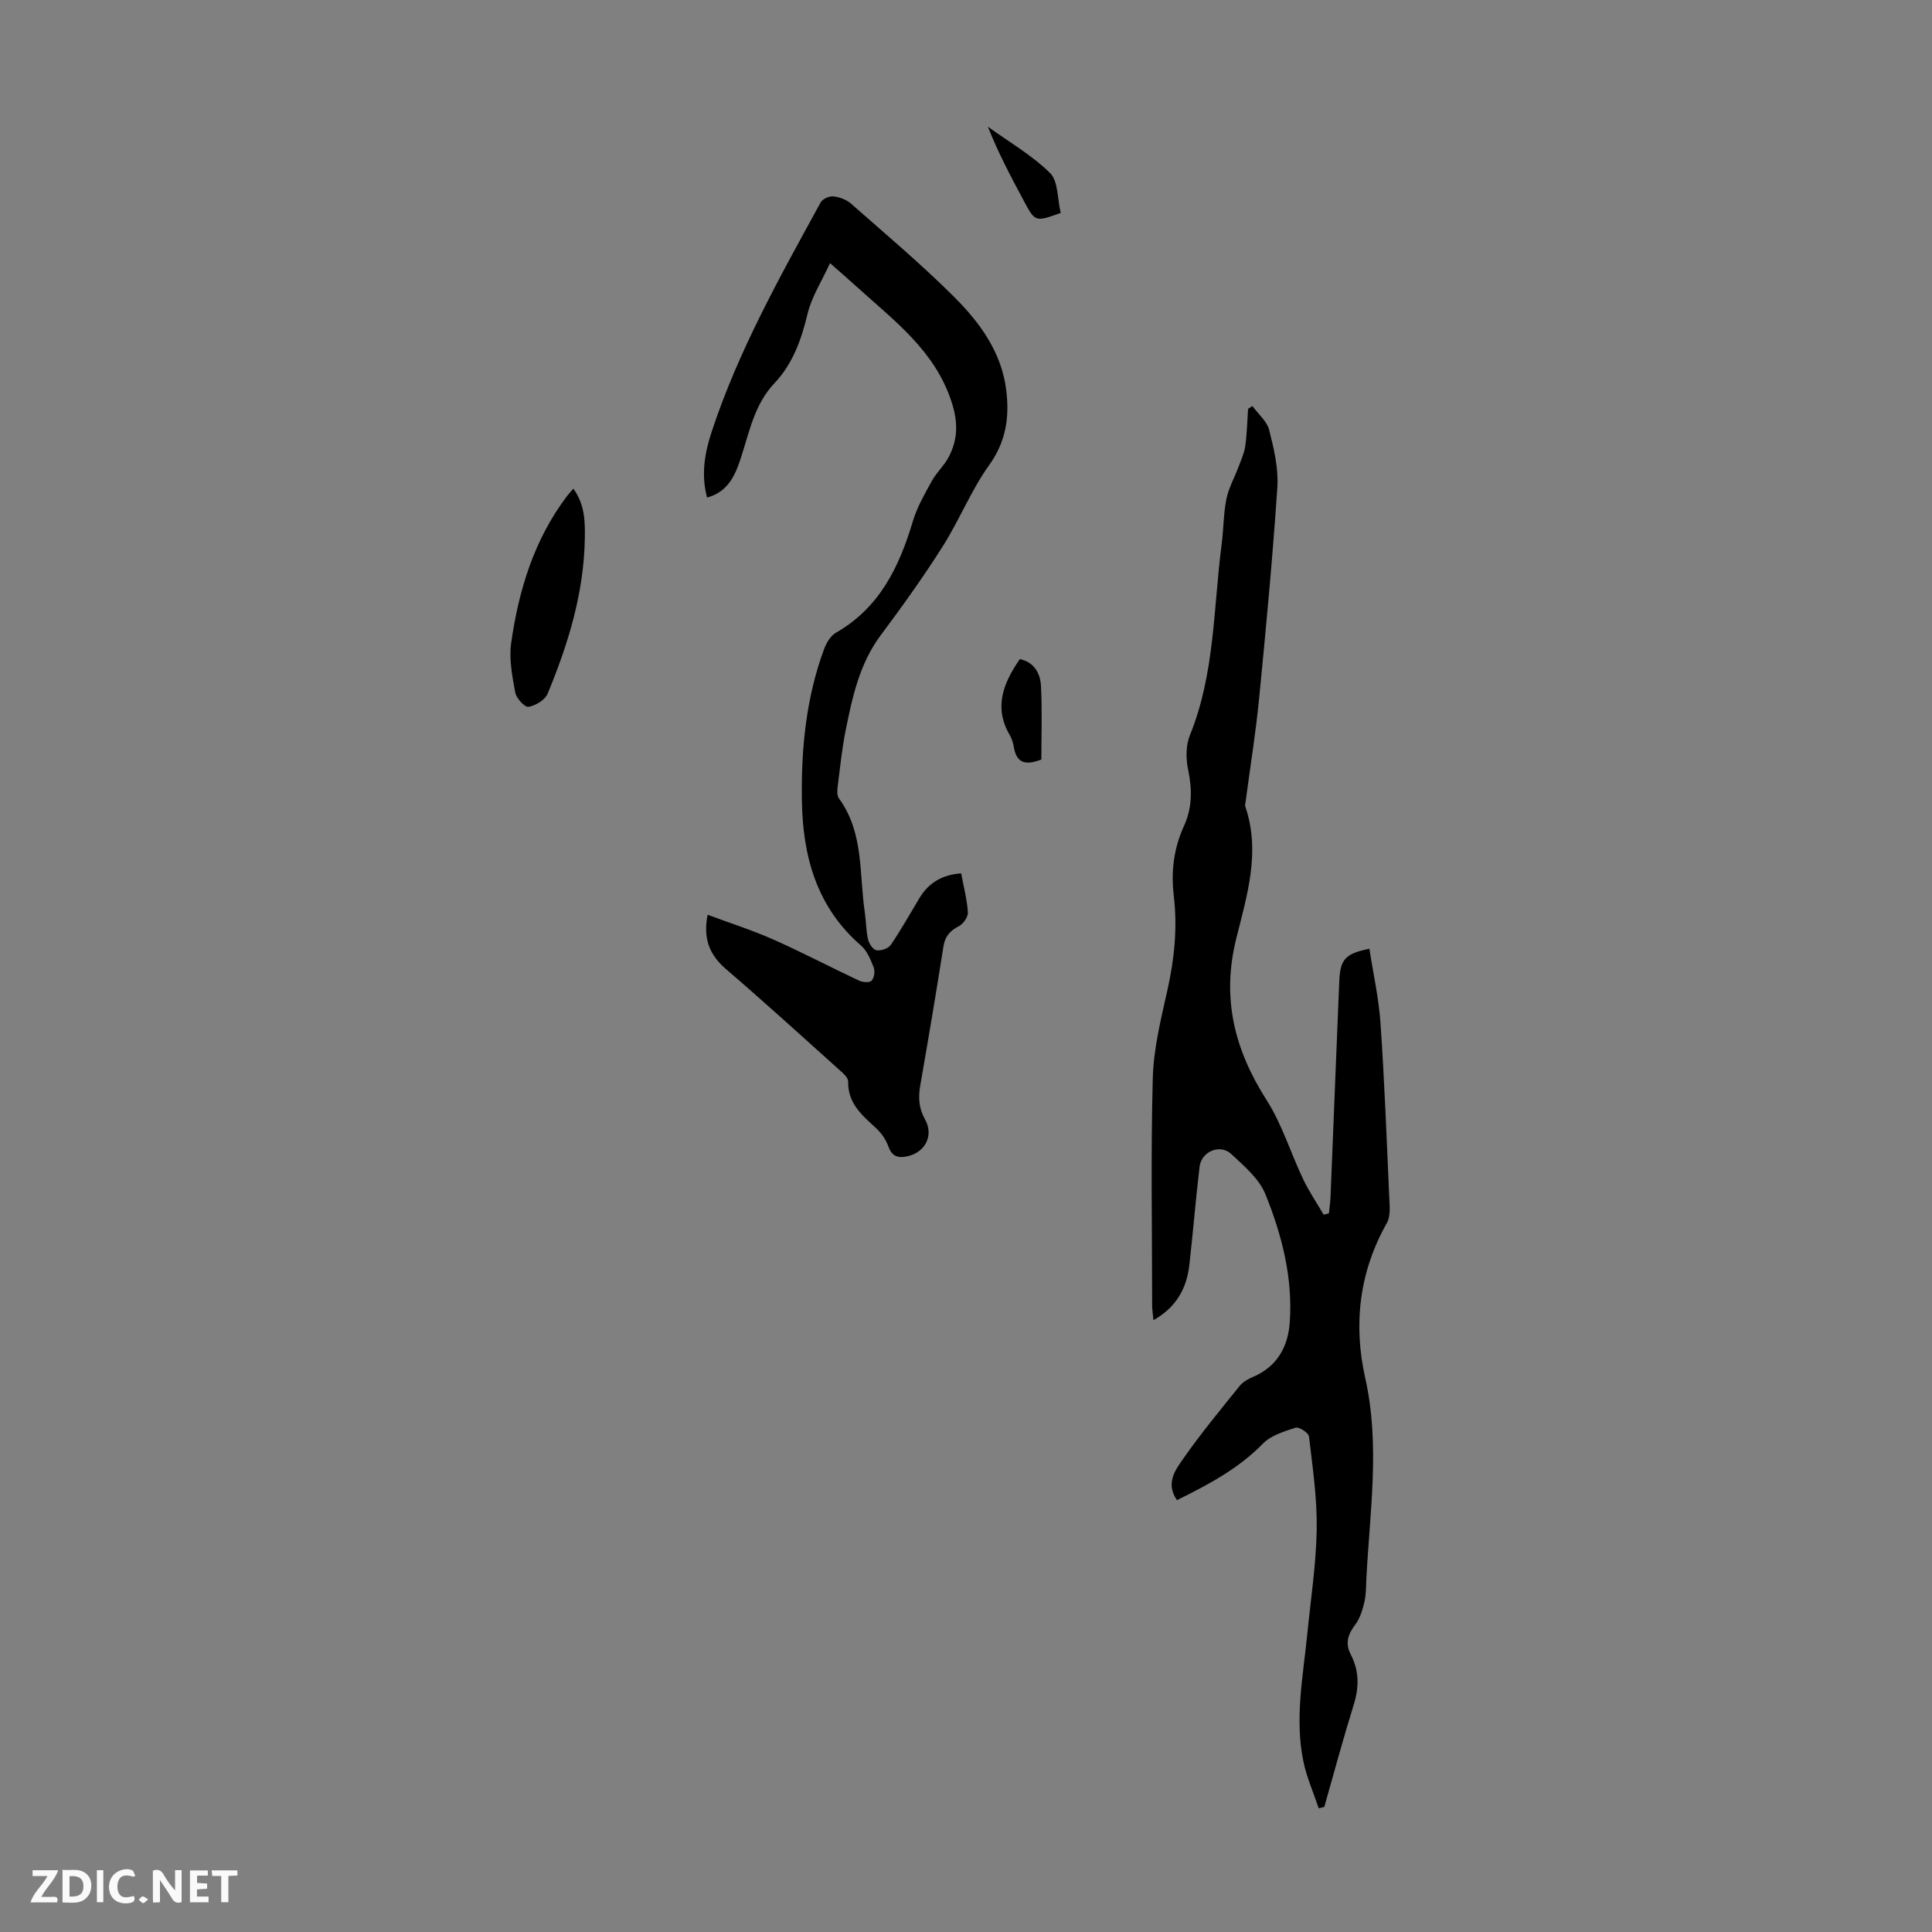 <svg enable-background="new 0 0 400 400" viewBox="0 0 400 400" xmlns="http://www.w3.org/2000/svg"><rect x="0" y="0" width="400" height="400" fill="#808080" stroke="none"/><g fill="#fbfafa"><path d="m37.59 393.81c-.92.31-1.52.05-2-.78-.7-1.2-1.52-2.34-2.47-3.78v4.59c-.55.03-.95.05-1.41.07-.03-.37-.06-.64-.06-.91 0-1.91 0-3.81 0-5.7 1.13-.41 1.77-.03 2.29.91.62 1.11 1.38 2.14 2.31 3.19v-4.2h1.35v6.61z"/><path d="m12.94 393.88v-6.75c1.9.19 3.93-.54 5.37 1.29.8 1.01.78 2.88.03 3.97-1.37 1.97-3.4 1.51-5.4 1.49m1.45-1.22c2.04.12 2.92-.58 2.89-2.21-.03-1.51-.98-2.19-2.89-2z"/><path d="m11.81 393.87h-5.49c.68-2.18 2.47-3.48 3.51-5.45h-3.08v-1.21h5.29c-.71 2.13-2.44 3.48-3.47 5.51.86 0 1.63.04 2.39-.01.79-.05 1.14.21.85 1.16"/><path d="m39.33 393.86v-6.61h3.7v1.07h-2.22v1.52c.68.04 1.34.09 2.07.13v1.07c-.72.05-1.38.09-2.1.14v1.48h2.4v1.19h-3.85z"/><path d="m27.71 388.56c-1.15-.3-2.46-.61-3.1.64-.37.73-.41 1.93-.06 2.67.63 1.35 1.99.93 3.17.68.35.94-.01 1.32-.93 1.46-1.62.25-3.05-.27-3.76-1.48-.73-1.24-.6-3.03.31-4.17.88-1.11 2.71-1.7 4-1.16.32.13.44.74.65 1.12-.1.08-.19.16-.28.24"/><path d="m49.15 387.24v1.07c-.59.02-1.17.05-1.87.08v5.44h-1.48v-5.44h-1.85c-.05-.4-.08-.73-.13-1.15z"/><path d="m20.06 387.21h1.33v6.62h-1.33z"/><path d="m30.68 393.25c-.49.38-.8.79-1.05.76-.32-.05-.6-.45-.9-.7.26-.24.51-.64.8-.67.29-.04.62.3 1.15.61"/></g><path d="m243.67 310.59c-2.4-3.51-.32-6.25 1.27-8.53 3.64-5.23 7.72-10.15 11.72-15.12.66-.82 1.73-1.43 2.73-1.85 5.02-2.13 7.29-6.25 7.64-11.33.65-9.22-1.63-18.06-5.02-26.47-1.3-3.23-4.42-5.88-7.1-8.37-2.32-2.15-6.17-.52-6.55 2.63-.81 6.77-1.34 13.57-2.12 20.34-.55 4.77-2.59 8.7-7.43 11.44-.11-1.26-.27-2.17-.27-3.08-.01-15.67-.29-31.35.13-47.01.16-6.08 1.67-12.17 3.01-18.15 1.46-6.51 2.13-12.99 1.34-19.61-.6-4.98-.01-9.83 2.08-14.4 1.76-3.84 1.74-7.64.89-11.72-.48-2.28-.49-5.04.37-7.15 5.17-12.72 4.85-26.29 6.57-39.54.4-3.1.37-6.28.98-9.34.46-2.29 1.67-4.42 2.5-6.64.53-1.43 1.2-2.87 1.41-4.36.36-2.54.4-5.12.58-7.68.3-.19.6-.38.9-.58 1.2 1.65 3.02 3.15 3.48 5 .98 3.86 1.94 7.95 1.68 11.86-.98 14.6-2.35 29.18-3.78 43.75-.7 7.12-1.85 14.19-2.79 21.29-.04.33-.17.71-.07 1 3.22 9.36.35 18.45-1.86 27.32-3.08 12.34-.4 23.01 6.27 33.46 3.21 5.02 4.98 10.95 7.57 16.38 1.21 2.55 2.82 4.91 4.25 7.36.36-.09.72-.19 1.09-.28.11-1.13.28-2.26.33-3.39.61-14.87 1.19-29.74 1.81-44.61.19-4.58 1.22-5.78 6.24-6.78.79 5.16 1.95 10.27 2.3 15.43.82 11.93 1.27 23.88 1.8 35.83.08 1.85.35 4.05-.48 5.51-5.74 10.15-6.97 20.99-4.49 32.07 3.11 13.87.96 27.62.25 41.42-.09 1.68-.04 3.39-.42 5.01-.38 1.63-.92 3.38-1.91 4.69-1.51 2-2.11 3.85-.91 6.16 1.75 3.36 1.75 6.75.62 10.38-2.18 7.01-4.09 14.11-6.1 21.18-.38.09-.77.19-1.15.28-1.08-3.23-2.5-6.4-3.18-9.72-1.83-8.82-.06-17.6.81-26.38.72-7.23 1.84-14.47 1.95-21.71.1-6.39-.85-12.81-1.6-19.19-.09-.75-2.08-2.03-2.78-1.8-2.39.77-5.11 1.61-6.78 3.32-5.06 5.18-11.21 8.43-17.78 11.68z" fill="#010000"/><path d="m199 180.82c.52 2.81 1.22 5.42 1.39 8.07.06.94-.94 2.38-1.84 2.85-1.84.95-2.88 2.07-3.22 4.21-1.51 9.61-3.13 19.2-4.8 28.78-.44 2.5-.31 4.71.99 7.04 1.87 3.35.01 6.84-3.67 7.63-1.86.4-3.14.1-3.89-1.97-.51-1.42-1.46-2.83-2.57-3.85-2.91-2.67-5.89-5.15-5.79-9.68.02-.77-1.02-1.68-1.74-2.32-7.81-7.02-15.58-14.09-23.54-20.93-3.42-2.94-4.79-6.29-3.82-11.26 4.63 1.72 9.2 3.17 13.55 5.1 6.02 2.67 11.87 5.75 17.84 8.55.74.35 2.16.44 2.56 0 .54-.58.75-1.94.45-2.71-.64-1.63-1.38-3.48-2.64-4.57-9.22-7.99-12.07-18.51-12.24-30.09-.16-10.68.87-21.23 4.62-31.34.47-1.26 1.34-2.71 2.44-3.34 9.05-5.18 13.1-13.64 15.93-23.11.87-2.9 2.44-5.62 3.91-8.29.96-1.75 2.54-3.16 3.47-4.92 1.95-3.69 2-7.24.61-11.5-3.46-10.6-11.86-16.75-19.5-23.69-1.65-1.5-3.33-2.95-5.65-5-1.72 3.75-3.82 6.98-4.66 10.52-1.28 5.35-3.07 10.34-6.84 14.33-4.06 4.29-5.14 9.78-6.83 15.08-1.2 3.76-2.63 7.38-7.13 8.61-1.28-4.81-.48-9.29.97-13.68 5.53-16.76 14.13-32.07 22.56-47.45.39-.71 1.77-1.32 2.61-1.23 1.27.14 2.71.66 3.66 1.5 7.2 6.35 14.57 12.54 21.36 19.32 5.31 5.3 9.81 11.42 10.78 19.29.69 5.57-.02 10.62-3.53 15.52-3.75 5.23-6.17 11.39-9.63 16.85-3.99 6.3-8.35 12.39-12.82 18.37-4.38 5.87-5.86 12.72-7.25 19.62-.77 3.83-1.17 7.74-1.66 11.62-.11.84-.18 1.95.25 2.55 5.19 7.09 4.17 15.56 5.35 23.53.28 1.88.25 3.82.68 5.66.2.88 1.04 2.14 1.75 2.25.93.15 2.45-.36 2.96-1.11 2.13-3.13 3.98-6.46 5.94-9.71 1.93-3.19 4.76-4.83 8.63-5.1z" fill="#010000"/><path d="m118.71 101.17c2.42 3.34 2.43 6.92 2.37 10.44-.21 11.23-3.45 21.78-7.71 32.03-.54 1.29-2.5 2.46-3.96 2.7-.77.13-2.51-1.77-2.73-2.95-.62-3.36-1.32-6.92-.85-10.24 1.55-10.93 4.72-21.35 11.49-30.35.37-.5.8-.95 1.39-1.63z" fill="#010000"/><path d="m211.15 136.46c2.94.62 4.23 2.93 4.37 5.54.27 5.08.08 10.19.08 15.25-3.18 1.23-5.1.83-5.68-2.49-.15-.87-.4-1.78-.84-2.53-3.39-5.76-1.37-10.81 2.07-15.77z" fill="#010000"/><path d="m219.61 44.08c-5.28 1.9-5.28 1.9-7.63-2.48-2.65-4.95-5.3-9.91-7.45-15.37 4.35 3.14 9.09 5.87 12.87 9.59 1.71 1.68 1.5 5.32 2.21 8.26z" fill="#010000"/></svg>